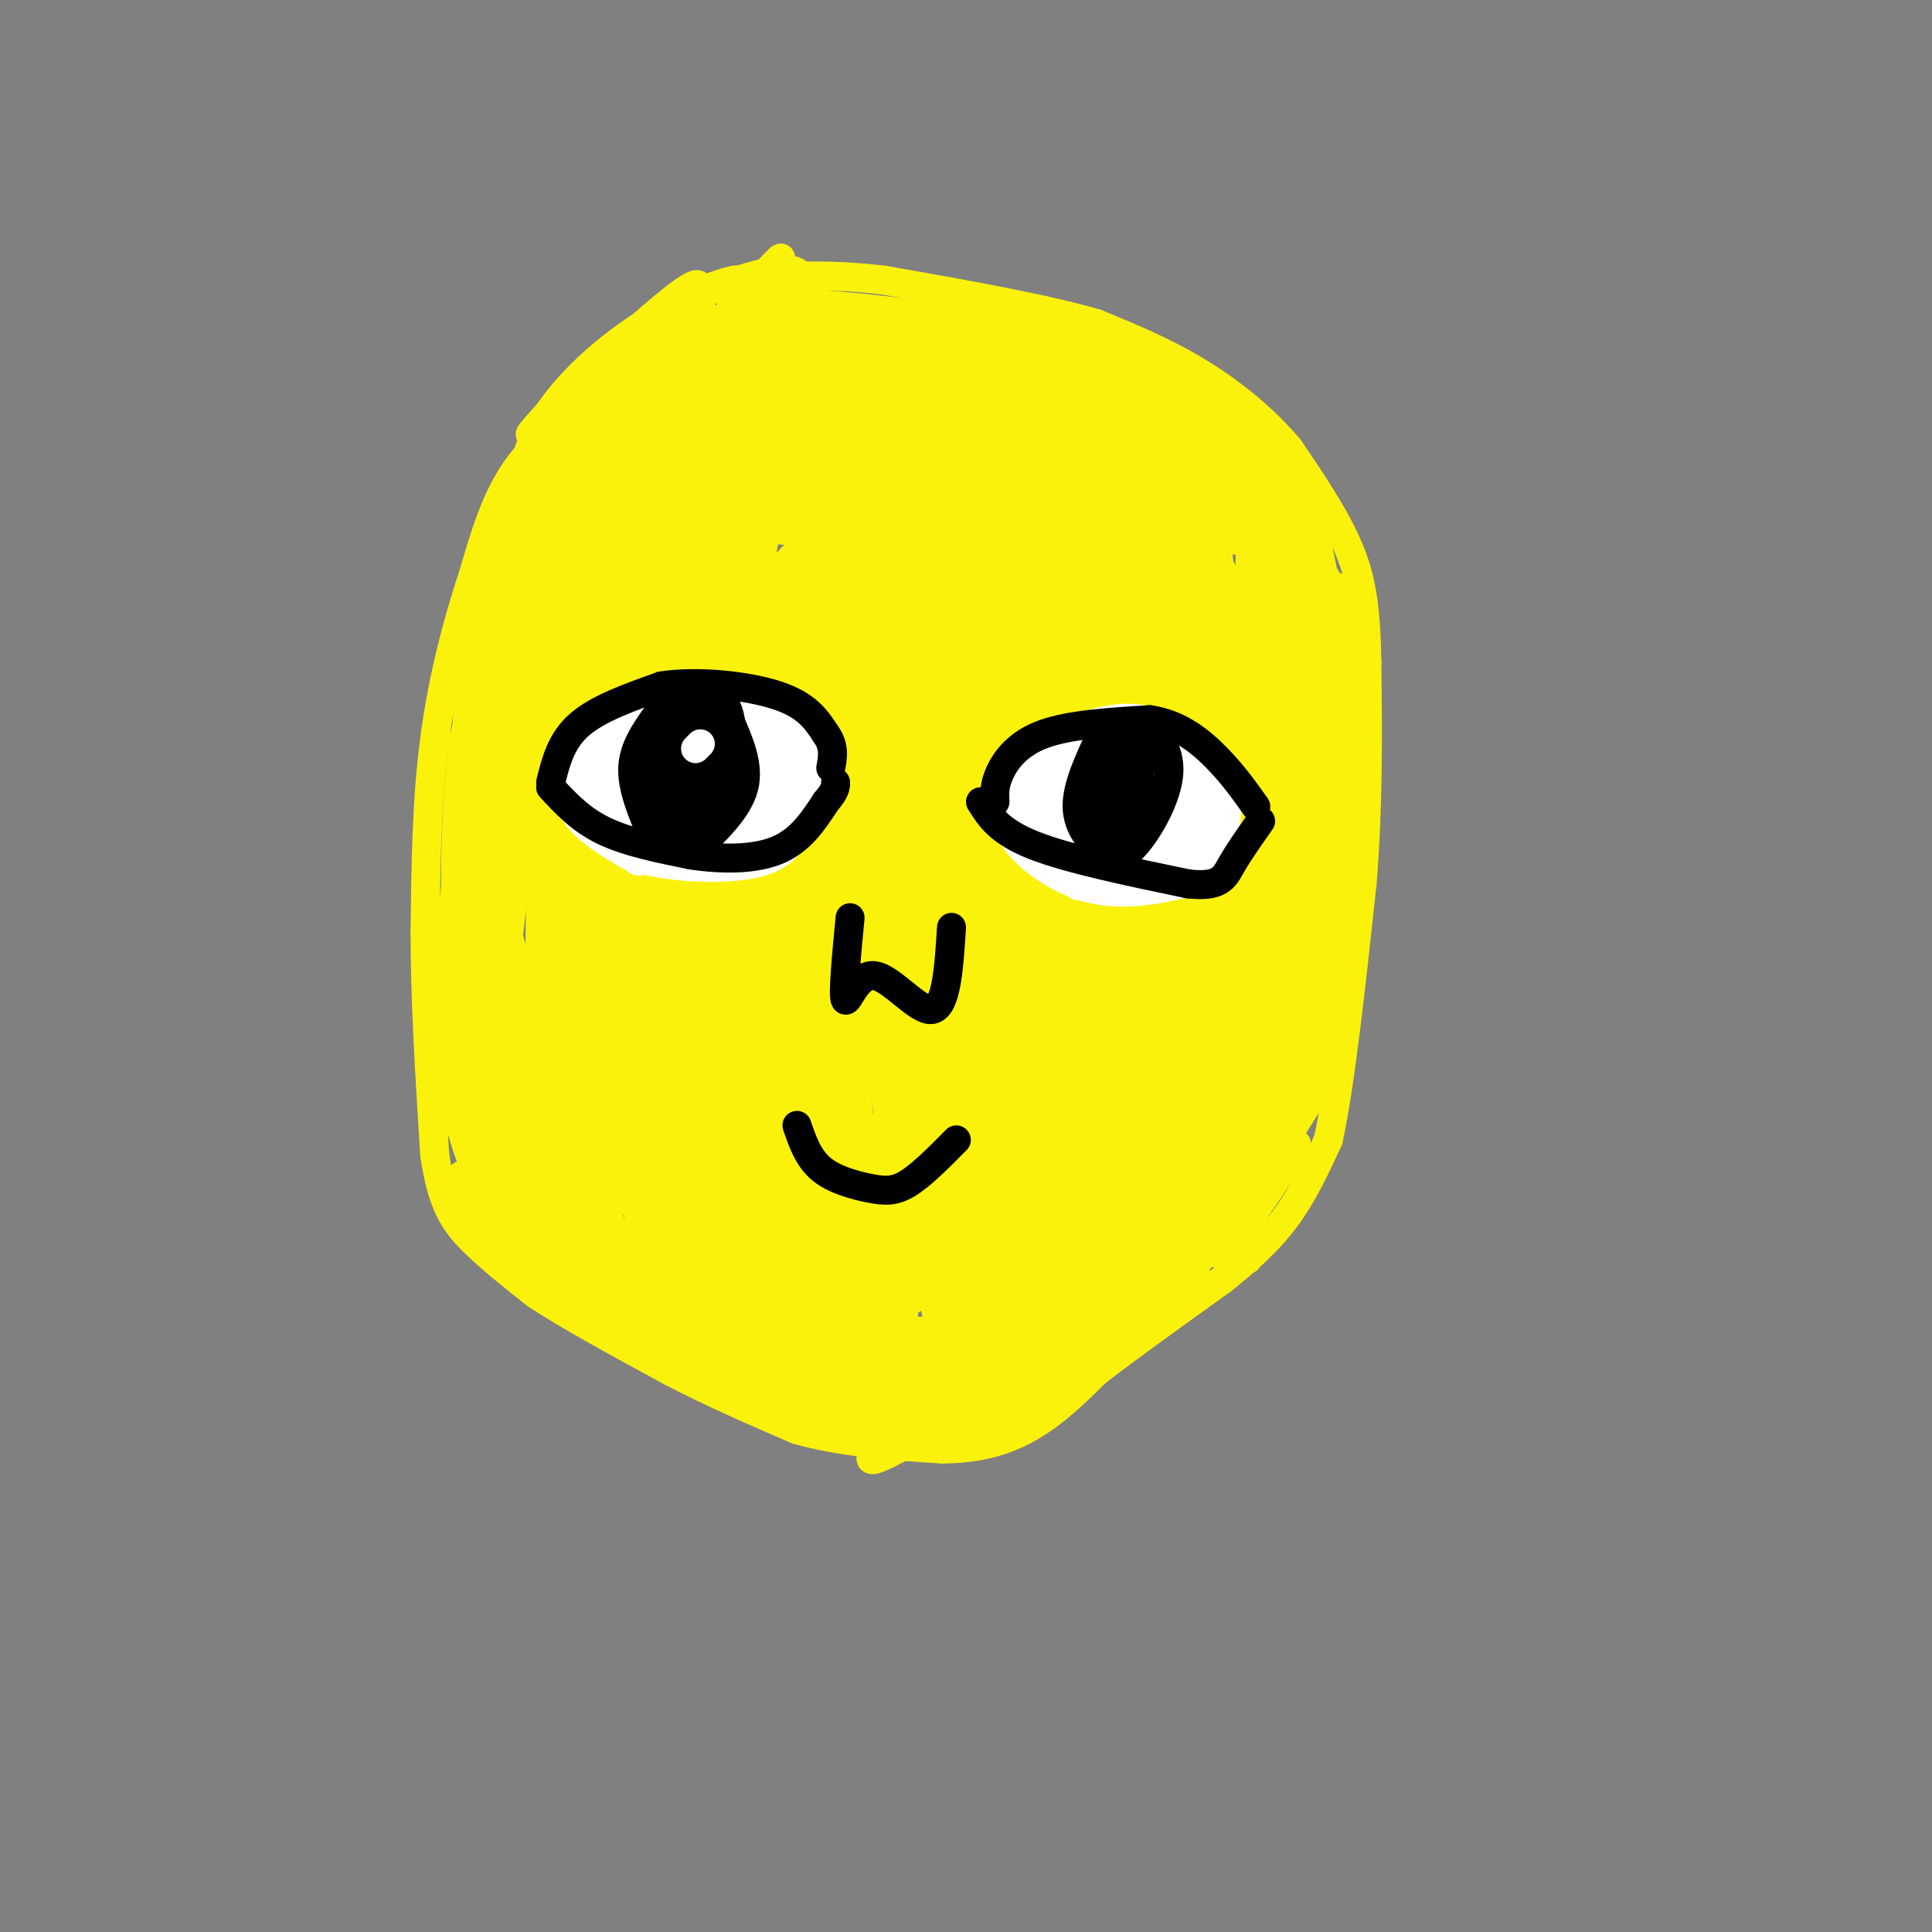 <svg viewBox='0 0 400 400' version='1.1' xmlns='http://www.w3.org/2000/svg' xmlns:xlink='http://www.w3.org/1999/xlink'><rect x="0" y="0" width="400" height="400" fill="#808080" stroke="none"/><g fill='none' stroke='#FBF20B' stroke-width='6' stroke-linecap='round' stroke-linejoin='round'><path d='M141,64c0.000,0.000 -17.000,17.000 -17,17'/><path d='M124,81c-6.022,5.222 -12.578,9.778 -17,16c-4.422,6.222 -6.711,14.111 -9,22'/><path d='M98,119c-3.089,9.200 -6.311,21.200 -8,34c-1.689,12.800 -1.844,26.400 -2,40'/><path d='M88,193c0.000,14.333 1.000,30.167 2,46'/><path d='M90,239c1.511,10.667 4.289,14.333 8,18c3.711,3.667 8.356,7.333 13,11'/><path d='M111,268c6.833,4.500 17.417,10.250 28,16'/><path d='M139,284c9.000,4.667 17.500,8.333 26,12'/><path d='M165,296c9.333,2.667 19.667,3.333 30,4'/><path d='M195,300c8.311,0.000 14.089,-2.000 19,-5c4.911,-3.000 8.956,-7.000 13,-11'/><path d='M227,284c6.500,-5.000 16.250,-12.000 26,-19'/><path d='M253,265c6.800,-5.400 10.800,-9.400 14,-14c3.200,-4.600 5.600,-9.800 8,-15'/><path d='M275,236c2.500,-11.333 4.750,-32.167 7,-53'/><path d='M282,183c1.333,-16.500 1.167,-31.250 1,-46'/><path d='M283,137c-0.200,-11.600 -1.200,-17.600 -4,-24c-2.800,-6.400 -7.400,-13.200 -12,-20'/><path d='M267,93c-5.156,-6.222 -12.044,-11.778 -19,-16c-6.956,-4.222 -13.978,-7.111 -21,-10'/><path d='M227,67c-10.833,-3.167 -27.417,-6.083 -44,-9'/><path d='M183,58c-12.500,-1.500 -21.750,-0.750 -31,0'/><path d='M152,58c-8.333,1.867 -13.667,6.533 -17,10c-3.333,3.467 -4.667,5.733 -6,8'/><path d='M149,115c-2.174,-0.437 -4.348,-0.875 -7,3c-2.652,3.875 -5.782,12.062 -9,27c-3.218,14.938 -6.525,36.627 -9,57c-2.475,20.373 -4.117,39.429 2,12c6.117,-27.429 19.993,-101.342 23,-128c3.007,-26.658 -4.854,-6.061 -12,19c-7.146,25.061 -13.577,54.586 -17,71c-3.423,16.414 -3.837,19.718 -4,26c-0.163,6.282 -0.076,15.542 1,21c1.076,5.458 3.142,7.112 5,6c1.858,-1.112 3.509,-4.991 4,-3c0.491,1.991 -0.178,9.853 3,-16c3.178,-25.853 10.202,-85.422 13,-110c2.798,-24.578 1.371,-14.165 0,-10c-1.371,4.165 -2.685,2.083 -4,0'/><path d='M138,90c-5.075,6.539 -15.761,22.887 -22,36c-6.239,13.113 -8.030,22.990 -10,34c-1.970,11.010 -4.118,23.152 -5,32c-0.882,8.848 -0.496,14.400 1,20c1.496,5.600 4.103,11.246 6,12c1.897,0.754 3.083,-3.384 4,1c0.917,4.384 1.564,17.290 4,-9c2.436,-26.290 6.662,-91.775 7,-116c0.338,-24.225 -3.212,-7.188 -6,1c-2.788,8.188 -4.815,7.528 -9,21c-4.185,13.472 -10.527,41.077 -13,57c-2.473,15.923 -1.076,20.163 0,22c1.076,1.837 1.833,1.271 2,10c0.167,8.729 -0.254,26.752 4,2c4.254,-24.752 13.184,-92.279 15,-117c1.816,-24.721 -3.481,-6.634 -8,10c-4.519,16.634 -8.259,31.817 -12,47'/><path d='M96,153c-2.248,17.388 -1.869,37.357 -1,45c0.869,7.643 2.227,2.958 3,9c0.773,6.042 0.961,22.810 4,0c3.039,-22.810 8.927,-85.198 9,-104c0.073,-18.802 -5.670,5.980 -9,18c-3.330,12.020 -4.246,11.276 -5,23c-0.754,11.724 -1.347,35.915 -1,46c0.347,10.085 1.633,6.062 3,10c1.367,3.938 2.816,15.835 5,3c2.184,-12.835 5.104,-50.402 9,-73c3.896,-22.598 8.768,-30.228 9,-32c0.232,-1.772 -4.175,2.315 -9,12c-4.825,9.685 -10.066,24.967 -13,39c-2.934,14.033 -3.559,26.817 -3,32c0.559,5.183 2.303,2.767 4,0c1.697,-2.767 3.349,-5.883 5,-9'/><path d='M106,172c6.310,-19.953 19.587,-65.335 25,-85c5.413,-19.665 2.964,-13.612 -4,0c-6.964,13.612 -18.444,34.783 -18,34c0.444,-0.783 12.812,-23.518 14,-28c1.188,-4.482 -8.803,9.291 -13,14c-4.197,4.709 -2.598,0.355 -1,-4'/><path d='M109,103c0.595,-3.222 2.582,-9.276 12,-19c9.418,-9.724 26.266,-23.118 24,-20c-2.266,3.118 -23.648,22.748 -31,29c-7.352,6.252 -0.676,-0.874 6,-8'/><path d='M120,85c5.610,-6.115 16.636,-17.401 13,-14c-3.636,3.401 -21.933,21.489 -23,22c-1.067,0.511 15.097,-16.555 17,-19c1.903,-2.445 -10.456,9.730 -15,14c-4.544,4.270 -1.272,0.635 2,-3'/><path d='M114,85c10.243,-9.896 34.852,-33.137 30,-24c-4.852,9.137 -39.163,50.651 -36,49c3.163,-1.651 43.801,-46.467 52,-55c8.199,-8.533 -16.039,19.218 -31,41c-14.961,21.782 -20.643,37.595 -22,44c-1.357,6.405 1.612,3.401 4,1c2.388,-2.401 4.194,-4.201 6,-6'/><path d='M117,135c9.437,-16.585 30.030,-55.048 35,-67c4.970,-11.952 -5.681,2.606 -15,19c-9.319,16.394 -17.305,34.624 -22,46c-4.695,11.376 -6.100,15.897 -7,20c-0.900,4.103 -1.294,7.789 -1,10c0.294,2.211 1.278,2.949 3,2c1.722,-0.949 4.183,-3.584 8,-19c3.817,-15.416 8.989,-43.612 10,-55c1.011,-11.388 -2.140,-5.968 -6,-1c-3.860,4.968 -8.430,9.484 -13,14'/><path d='M109,104c-2.250,-0.396 -1.374,-8.385 3,-16c4.374,-7.615 12.244,-14.856 20,-20c7.756,-5.144 15.396,-8.193 21,-10c5.604,-1.807 9.173,-2.374 11,-2c1.827,0.374 1.914,1.687 2,3'/><path d='M166,59c-5.665,7.212 -20.829,23.741 -32,41c-11.171,17.259 -18.351,35.248 -22,45c-3.649,9.752 -3.769,11.265 -3,12c0.769,0.735 2.427,0.690 3,4c0.573,3.310 0.063,9.974 10,-10c9.937,-19.974 30.323,-66.588 34,-78c3.677,-11.412 -9.354,12.377 -16,25c-6.646,12.623 -6.907,14.079 -11,27c-4.093,12.921 -12.017,37.308 -15,52c-2.983,14.692 -1.026,19.691 0,25c1.026,5.309 1.123,10.929 9,-15c7.877,-25.929 23.536,-83.408 29,-106c5.464,-22.592 0.732,-10.296 -4,2'/><path d='M148,83c-3.410,4.707 -9.934,15.473 -15,28c-5.066,12.527 -8.673,26.813 -12,43c-3.327,16.187 -6.373,34.275 -8,46c-1.627,11.725 -1.833,17.086 -1,21c0.833,3.914 2.707,6.379 4,8c1.293,1.621 2.004,2.397 3,-1c0.996,-3.397 2.275,-10.969 3,-35c0.725,-24.031 0.894,-64.522 1,-81c0.106,-16.478 0.147,-8.943 -3,-3c-3.147,5.943 -9.482,10.296 -14,29c-4.518,18.704 -7.218,51.760 -8,67c-0.782,15.240 0.353,12.664 3,24c2.647,11.336 6.807,36.585 9,13c2.193,-23.585 2.419,-96.002 2,-124c-0.419,-27.998 -1.483,-11.577 -4,8c-2.517,19.577 -6.485,42.309 -8,57c-1.515,14.691 -0.576,21.340 1,29c1.576,7.660 3.788,16.330 6,25'/><path d='M107,237c1.712,5.142 2.991,5.496 5,9c2.009,3.504 4.749,10.159 5,-2c0.251,-12.159 -1.987,-43.130 0,-74c1.987,-30.870 8.200,-61.639 8,-65c-0.200,-3.361 -6.814,20.687 -10,38c-3.186,17.313 -2.946,27.891 -3,40c-0.054,12.109 -0.403,25.749 1,38c1.403,12.251 4.557,23.111 7,31c2.443,7.889 4.176,12.805 4,-2c-0.176,-14.805 -2.260,-49.331 1,-85c3.260,-35.669 11.864,-72.482 11,-73c-0.864,-0.518 -11.194,35.260 -16,58c-4.806,22.740 -4.086,32.441 -4,44c0.086,11.559 -0.461,24.974 1,35c1.461,10.026 4.932,16.661 7,20c2.068,3.339 2.734,3.383 3,-7c0.266,-10.383 0.133,-31.191 0,-52'/><path d='M127,190c0.359,-26.490 1.256,-66.713 0,-80c-1.256,-13.287 -4.666,0.364 -8,10c-3.334,9.636 -6.594,15.256 -9,25c-2.406,9.744 -3.960,23.611 -5,37c-1.040,13.389 -1.566,26.299 -1,37c0.566,10.701 2.223,19.195 4,26c1.777,6.805 3.673,11.923 6,12c2.327,0.077 5.084,-4.888 6,1c0.916,5.888 -0.009,22.629 4,-11c4.009,-33.629 12.952,-117.628 14,-146c1.048,-28.372 -5.801,-1.118 -10,15c-4.199,16.118 -5.750,21.101 -8,30c-2.250,8.899 -5.201,21.714 -4,43c1.201,21.286 6.553,51.043 10,63c3.447,11.957 4.987,6.113 7,4c2.013,-2.113 4.498,-0.494 5,-13c0.502,-12.506 -0.980,-39.136 1,-71c1.980,-31.864 7.423,-68.961 9,-83c1.577,-14.039 -0.711,-5.019 -3,4'/><path d='M145,93c-2.032,4.337 -5.613,13.181 -9,30c-3.387,16.819 -6.581,41.614 -7,68c-0.419,26.386 1.938,54.362 4,66c2.062,11.638 3.829,6.939 4,-7c0.171,-13.939 -1.253,-37.117 3,-73c4.253,-35.883 14.182,-84.471 14,-94c-0.182,-9.529 -10.474,20.001 -16,37c-5.526,16.999 -6.285,21.468 -7,42c-0.715,20.532 -1.386,57.127 -1,73c0.386,15.873 1.829,11.023 4,16c2.171,4.977 5.071,19.781 7,3c1.929,-16.781 2.888,-65.148 7,-102c4.112,-36.852 11.376,-62.191 11,-65c-0.376,-2.809 -8.393,16.912 -13,33c-4.607,16.088 -5.803,28.544 -7,41'/><path d='M139,161c-1.465,21.619 -1.629,55.165 0,80c1.629,24.835 5.050,40.959 7,25c1.950,-15.959 2.428,-64.000 6,-104c3.572,-40.000 10.237,-71.957 9,-76c-1.237,-4.043 -10.377,19.829 -16,34c-5.623,14.171 -7.729,18.640 -9,42c-1.271,23.360 -1.707,65.610 -1,83c0.707,17.390 2.558,9.918 4,17c1.442,7.082 2.474,28.717 5,5c2.526,-23.717 6.544,-92.787 11,-132c4.456,-39.213 9.349,-48.571 8,-45c-1.349,3.571 -8.939,20.071 -13,33c-4.061,12.929 -4.593,22.289 -6,35c-1.407,12.711 -3.688,28.775 -4,47c-0.312,18.225 1.344,38.613 3,59'/><path d='M143,264c1.164,10.066 2.574,5.732 4,8c1.426,2.268 2.869,11.139 4,-4c1.131,-15.139 1.951,-54.289 6,-92c4.049,-37.711 11.326,-73.983 12,-86c0.674,-12.017 -5.257,0.220 -11,22c-5.743,21.780 -11.298,53.102 -13,79c-1.702,25.898 0.449,46.371 3,62c2.551,15.629 5.502,26.412 7,12c1.498,-14.412 1.544,-54.021 2,-77c0.456,-22.979 1.323,-29.328 5,-45c3.677,-15.672 10.165,-40.666 11,-47c0.835,-6.334 -3.982,5.993 -8,21c-4.018,15.007 -7.236,32.694 -9,58c-1.764,25.306 -2.076,58.230 -1,76c1.076,17.770 3.538,20.385 6,23'/><path d='M161,274c0.487,-6.916 -1.294,-35.705 -2,-58c-0.706,-22.295 -0.337,-38.094 4,-62c4.337,-23.906 12.641,-55.917 12,-57c-0.641,-1.083 -10.227,28.762 -15,57c-4.773,28.238 -4.734,54.869 -2,83c2.734,28.131 8.164,57.761 9,47c0.836,-10.761 -2.921,-61.912 0,-107c2.921,-45.088 12.520,-84.112 13,-89c0.480,-4.888 -8.160,24.360 -13,42c-4.840,17.640 -5.880,23.672 -6,45c-0.120,21.328 0.680,57.951 3,78c2.320,20.049 6.160,23.525 10,27'/><path d='M174,280c0.756,-10.879 -2.355,-51.578 -4,-73c-1.645,-21.422 -1.825,-23.569 2,-45c3.825,-21.431 11.656,-62.147 12,-71c0.344,-8.853 -6.798,14.159 -11,28c-4.202,13.841 -5.466,18.513 -6,40c-0.534,21.487 -0.340,59.788 2,91c2.340,31.212 6.825,55.333 8,36c1.175,-19.333 -0.962,-82.122 1,-124c1.962,-41.878 8.021,-62.846 8,-63c-0.021,-0.154 -6.122,20.506 -10,33c-3.878,12.494 -5.534,16.823 -5,41c0.534,24.177 3.259,68.201 6,90c2.741,21.799 5.497,21.371 7,18c1.503,-3.371 1.751,-9.686 2,-16'/><path d='M186,265c-0.667,-22.875 -3.335,-72.063 -2,-109c1.335,-36.937 6.673,-61.624 6,-63c-0.673,-1.376 -7.358,20.561 -11,36c-3.642,15.439 -4.241,24.382 -4,43c0.241,18.618 1.323,46.910 4,72c2.677,25.090 6.950,46.977 8,30c1.050,-16.977 -1.124,-72.819 1,-112c2.124,-39.181 8.547,-61.701 9,-67c0.453,-5.299 -5.064,6.624 -9,28c-3.936,21.376 -6.292,52.204 -6,77c0.292,24.796 3.233,43.561 6,55c2.767,11.439 5.362,15.554 6,11c0.638,-4.554 -0.681,-17.777 -2,-31'/><path d='M192,235c-1.663,-11.288 -4.820,-24.009 -2,-55c2.820,-30.991 11.616,-80.251 12,-89c0.384,-8.749 -7.646,23.014 -12,49c-4.354,25.986 -5.032,46.193 -4,68c1.032,21.807 3.774,45.212 7,60c3.226,14.788 6.938,20.960 6,11c-0.938,-9.960 -6.524,-36.050 -5,-77c1.524,-40.950 10.158,-96.760 11,-110c0.842,-13.240 -6.109,16.090 -10,33c-3.891,16.910 -4.723,21.398 -5,40c-0.277,18.602 0.002,51.316 2,77c1.998,25.684 5.714,44.338 7,36c1.286,-8.338 0.143,-43.669 -1,-79'/><path d='M198,199c-0.647,-15.987 -1.764,-16.453 2,-39c3.764,-22.547 12.409,-67.173 13,-76c0.591,-8.827 -6.872,18.147 -11,34c-4.128,15.853 -4.922,20.586 -5,41c-0.078,20.414 0.561,56.510 3,83c2.439,26.490 6.680,43.376 8,29c1.320,-14.376 -0.280,-60.013 -1,-84c-0.720,-23.987 -0.561,-26.324 3,-46c3.561,-19.676 10.522,-56.693 10,-61c-0.522,-4.307 -8.528,24.094 -13,40c-4.472,15.906 -5.412,19.317 -5,41c0.412,21.683 2.174,61.639 3,80c0.826,18.361 0.716,15.128 2,20c1.284,4.872 3.961,17.850 4,3c0.039,-14.850 -2.560,-57.529 -3,-83c-0.440,-25.471 1.280,-33.736 3,-42'/><path d='M211,139c1.893,-18.350 5.125,-43.226 5,-51c-0.125,-7.774 -3.606,1.553 -7,14c-3.394,12.447 -6.700,28.013 -9,41c-2.300,12.987 -3.593,23.395 -3,45c0.593,21.605 3.074,54.407 5,68c1.926,13.593 3.298,7.976 5,13c1.702,5.024 3.734,20.687 4,1c0.266,-19.687 -1.233,-74.725 1,-115c2.233,-40.275 8.199,-65.788 8,-67c-0.199,-1.212 -6.563,21.877 -10,36c-3.437,14.123 -3.948,19.281 -4,38c-0.052,18.719 0.353,50.999 2,75c1.647,24.001 4.534,39.722 5,23c0.466,-16.722 -1.490,-65.887 -2,-90c-0.510,-24.113 0.426,-23.175 3,-32c2.574,-8.825 6.787,-27.412 11,-46'/><path d='M225,92c-0.167,0.894 -6.084,26.130 -9,41c-2.916,14.870 -2.830,19.373 -3,37c-0.170,17.627 -0.596,48.379 1,71c1.596,22.621 5.214,37.112 5,25c-0.214,-12.112 -4.259,-50.827 -2,-90c2.259,-39.173 10.823,-78.803 11,-81c0.177,-2.197 -8.033,33.039 -11,63c-2.967,29.961 -0.690,54.647 2,77c2.690,22.353 5.793,42.373 6,28c0.207,-14.373 -2.483,-63.139 -2,-99c0.483,-35.861 4.138,-58.817 5,-66c0.862,-7.183 -1.069,1.409 -3,10'/><path d='M225,108c-1.805,12.711 -4.816,39.489 -5,64c-0.184,24.511 2.461,46.754 5,68c2.539,21.246 4.973,41.495 5,22c0.027,-19.495 -2.351,-78.733 -1,-116c1.351,-37.267 6.433,-52.563 6,-50c-0.433,2.563 -6.380,22.985 -8,55c-1.620,32.015 1.088,75.623 3,96c1.912,20.377 3.028,17.524 3,-1c-0.028,-18.524 -1.200,-52.718 0,-85c1.200,-32.282 4.771,-62.652 5,-61c0.229,1.652 -2.886,35.326 -6,69'/><path d='M232,169c-0.391,38.781 1.631,101.234 4,82c2.369,-19.234 5.086,-120.154 5,-146c-0.086,-25.846 -2.973,23.384 -3,71c-0.027,47.616 2.807,93.619 5,70c2.193,-23.619 3.744,-116.859 3,-140c-0.744,-23.141 -3.784,23.817 -4,57c-0.216,33.183 2.392,52.592 5,72'/><path d='M247,235c0.766,23.282 0.182,45.487 1,5c0.818,-40.487 3.037,-143.666 4,-132c0.963,11.666 0.671,138.179 2,139c1.329,0.821 4.281,-124.048 5,-135c0.719,-10.952 -0.795,92.014 -1,130c-0.205,37.986 0.897,10.993 2,-16'/><path d='M260,226c-0.404,-16.606 -2.415,-50.121 -2,-80c0.415,-29.879 3.254,-56.122 4,-30c0.746,26.122 -0.601,104.607 -1,115c-0.399,10.393 0.151,-47.307 2,-86c1.849,-38.693 4.998,-58.379 5,-30c0.002,28.379 -3.142,104.823 -3,113c0.142,8.177 3.571,-51.911 7,-112'/><path d='M272,116c0.050,14.540 -3.326,106.891 -3,108c0.326,1.109 4.356,-89.022 5,-95c0.644,-5.978 -2.096,72.198 -2,81c0.096,8.802 3.027,-51.771 4,-66c0.973,-14.229 -0.014,17.885 -1,50'/><path d='M275,194c0.202,-7.214 1.208,-50.250 1,-50c-0.208,0.250 -1.631,43.786 -3,60c-1.369,16.214 -2.685,5.107 -4,-6'/><path d='M181,110c-1.646,-5.768 -3.293,-11.535 -9,-2c-5.707,9.535 -15.476,34.374 -17,41c-1.524,6.626 5.196,-4.960 10,-17c4.804,-12.040 7.692,-24.534 9,-32c1.308,-7.466 1.037,-9.905 0,-11c-1.037,-1.095 -2.839,-0.847 -5,0c-2.161,0.847 -4.680,2.293 -10,13c-5.320,10.707 -13.442,30.676 -17,46c-3.558,15.324 -2.553,26.002 -1,30c1.553,3.998 3.653,1.314 6,-1c2.347,-2.314 4.940,-4.260 9,-12c4.060,-7.740 9.586,-21.275 13,-31c3.414,-9.725 4.715,-15.640 5,-21c0.285,-5.360 -0.445,-10.164 -1,-14c-0.555,-3.836 -0.936,-6.705 -4,-4c-3.064,2.705 -8.811,10.983 -12,19c-3.189,8.017 -3.820,15.774 -5,23c-1.180,7.226 -2.909,13.922 -3,20c-0.091,6.078 1.454,11.539 3,17'/><path d='M152,174c5.300,-4.092 17.050,-22.821 22,-36c4.950,-13.179 3.099,-20.807 1,-24c-2.099,-3.193 -4.446,-1.949 -7,-1c-2.554,0.949 -5.313,1.605 -9,12c-3.687,10.395 -8.300,30.529 -9,42c-0.700,11.471 2.514,14.277 6,13c3.486,-1.277 7.243,-6.639 11,-12'/><path d='M148,125c-0.069,-2.295 -0.138,-4.591 2,-8c2.138,-3.409 6.482,-7.932 13,-10c6.518,-2.068 15.209,-1.681 29,-2c13.791,-0.319 32.683,-1.344 15,3c-17.683,4.344 -71.939,14.056 -71,14c0.939,-0.056 57.075,-9.880 78,-14c20.925,-4.120 6.640,-2.537 -1,-3c-7.640,-0.463 -8.634,-2.971 -26,-3c-17.366,-0.029 -51.105,2.420 -51,2c0.105,-0.420 34.052,-3.710 68,-7'/><path d='M204,97c10.394,-2.034 2.380,-3.619 1,-6c-1.380,-2.381 3.873,-5.556 -13,-5c-16.873,0.556 -55.872,4.845 -53,6c2.872,1.155 47.615,-0.822 66,-3c18.385,-2.178 10.413,-4.556 -11,-4c-21.413,0.556 -56.265,4.046 -53,4c3.265,-0.046 44.648,-3.628 59,-6c14.352,-2.372 1.672,-3.535 -12,-4c-13.672,-0.465 -28.336,-0.233 -43,0'/><path d='M145,79c0.841,-0.915 24.445,-3.201 42,-3c17.555,0.201 29.061,2.891 18,3c-11.061,0.109 -44.690,-2.363 -59,-4c-14.310,-1.637 -9.299,-2.439 11,-2c20.299,0.439 55.888,2.118 51,1c-4.888,-1.118 -50.254,-5.034 -56,-6c-5.746,-0.966 28.127,1.017 62,3'/><path d='M214,71c-2.955,-1.022 -41.341,-5.078 -52,-7c-10.659,-1.922 6.409,-1.711 27,1c20.591,2.711 44.705,7.923 33,7c-11.705,-0.923 -59.228,-7.979 -59,-9c0.228,-1.021 48.208,3.994 54,7c5.792,3.006 -30.604,4.003 -67,5'/><path d='M150,75c-13.533,1.583 -13.867,3.042 -5,3c8.867,-0.042 26.935,-1.584 45,-1c18.065,0.584 36.128,3.293 32,4c-4.128,0.707 -30.447,-0.588 -54,0c-23.553,0.588 -44.339,3.058 -26,5c18.339,1.942 75.802,3.356 86,4c10.198,0.644 -26.870,0.520 -49,2c-22.130,1.480 -29.323,4.566 -24,7c5.323,2.434 23.161,4.217 41,6'/><path d='M196,105c15.734,1.999 34.570,3.996 19,5c-15.570,1.004 -65.546,1.016 -68,-3c-2.454,-4.016 42.615,-12.059 69,-14c26.385,-1.941 34.088,2.221 28,2c-6.088,-0.221 -25.965,-4.826 -35,-8c-9.035,-3.174 -7.229,-4.918 -7,-6c0.229,-1.082 -1.121,-1.503 4,-1c5.121,0.503 16.713,1.929 23,3c6.287,1.071 7.270,1.788 13,6c5.730,4.212 16.209,11.918 19,15c2.791,3.082 -2.104,1.541 -7,0'/><path d='M254,104c-9.060,-2.399 -28.210,-8.397 -38,-13c-9.790,-4.603 -10.219,-7.810 -11,-10c-0.781,-2.190 -1.913,-3.362 3,-3c4.913,0.362 15.873,2.259 21,3c5.127,0.741 4.423,0.326 12,6c7.577,5.674 23.437,17.435 19,19c-4.437,1.565 -29.171,-7.068 -41,-13c-11.829,-5.932 -10.752,-9.162 -6,-11c4.752,-1.838 13.178,-2.284 19,-2c5.822,0.284 9.041,1.297 14,5c4.959,3.703 11.659,10.096 16,15c4.341,4.904 6.323,8.320 3,9c-3.323,0.680 -11.949,-1.377 -21,-5c-9.051,-3.623 -18.525,-8.811 -28,-14'/><path d='M216,90c-4.683,-3.242 -2.391,-4.347 -2,-6c0.391,-1.653 -1.121,-3.855 3,-5c4.121,-1.145 13.873,-1.234 19,-1c5.127,0.234 5.628,0.791 11,6c5.372,5.209 15.614,15.072 17,19c1.386,3.928 -6.086,1.923 -16,-3c-9.914,-4.923 -22.272,-12.765 -26,-18c-3.728,-5.235 1.175,-7.864 4,-9c2.825,-1.136 3.574,-0.780 8,1c4.426,1.780 12.530,4.984 19,11c6.470,6.016 11.306,14.844 12,19c0.694,4.156 -2.753,3.641 -12,-1c-9.247,-4.641 -24.293,-13.409 -30,-18c-5.707,-4.591 -2.075,-5.005 0,-6c2.075,-0.995 2.593,-2.570 5,-3c2.407,-0.430 6.704,0.285 11,1'/><path d='M239,77c5.349,1.892 13.220,6.123 19,13c5.780,6.877 9.467,16.402 10,21c0.533,4.598 -2.089,4.270 -6,3c-3.911,-1.270 -9.109,-3.481 -12,-5c-2.891,-1.519 -3.473,-2.346 -3,-5c0.473,-2.654 2.002,-7.134 6,-8c3.998,-0.866 10.466,1.881 14,6c3.534,4.119 4.133,9.609 4,22c-0.133,12.391 -0.997,31.682 -2,25c-1.003,-6.682 -2.144,-39.338 -1,-47c1.144,-7.662 4.572,9.669 8,27'/><path d='M276,129c1.976,7.349 2.917,12.221 2,13c-0.917,0.779 -3.693,-2.536 -5,-9c-1.307,-6.464 -1.144,-16.076 1,-14c2.144,2.076 6.270,15.839 7,25c0.730,9.161 -1.937,13.720 -4,13c-2.063,-0.720 -3.522,-6.719 -3,-16c0.522,-9.281 3.025,-21.845 3,-19c-0.025,2.845 -2.579,21.099 -5,27c-2.421,5.901 -4.711,-0.549 -7,-7'/><path d='M265,142c-6.057,-11.302 -17.699,-36.058 -24,-47c-6.301,-10.942 -7.261,-8.071 -8,-8c-0.739,0.071 -1.256,-2.659 -9,-4c-7.744,-1.341 -22.714,-1.295 -22,0c0.714,1.295 17.114,3.838 24,5c6.886,1.162 4.260,0.943 5,0c0.740,-0.943 4.848,-2.608 0,-5c-4.848,-2.392 -18.651,-5.510 -32,-6c-13.349,-0.490 -26.246,1.648 -28,3c-1.754,1.352 7.633,1.919 17,1c9.367,-0.919 18.714,-3.324 20,-6c1.286,-2.676 -5.490,-5.622 -10,-7c-4.510,-1.378 -6.755,-1.189 -9,-1'/><path d='M189,67c-5.202,0.874 -13.709,3.560 -20,6c-6.291,2.440 -10.368,4.635 -6,6c4.368,1.365 17.180,1.899 31,1c13.820,-0.899 28.647,-3.230 31,-5c2.353,-1.770 -7.770,-2.977 -12,-4c-4.230,-1.023 -2.569,-1.860 -14,1c-11.431,2.860 -35.954,9.419 -46,13c-10.046,3.581 -5.615,4.185 -4,6c1.615,1.815 0.415,4.842 1,7c0.585,2.158 2.956,3.445 8,6c5.044,2.555 12.762,6.376 23,6c10.238,-0.376 22.998,-4.949 18,0c-4.998,4.949 -27.752,19.419 -40,29c-12.248,9.581 -13.990,14.272 -17,18c-3.010,3.728 -7.289,6.494 -10,15c-2.711,8.506 -3.856,22.753 -5,37'/><path d='M127,209c1.159,9.496 6.555,14.736 11,17c4.445,2.264 7.937,1.551 9,-2c1.063,-3.551 -0.305,-9.939 -2,-15c-1.695,-5.061 -3.718,-8.795 -6,-11c-2.282,-2.205 -4.825,-2.879 -7,-4c-2.175,-1.121 -3.983,-2.687 -8,1c-4.017,3.687 -10.244,12.628 -14,21c-3.756,8.372 -5.042,16.177 -4,22c1.042,5.823 4.411,9.665 7,9c2.589,-0.665 4.398,-5.837 5,-9c0.602,-3.163 -0.005,-4.318 -2,-10c-1.995,-5.682 -5.380,-15.890 -8,-22c-2.620,-6.110 -4.475,-8.122 -7,-4c-2.525,4.122 -5.718,14.379 -5,23c0.718,8.621 5.348,15.606 8,15c2.652,-0.606 3.326,-8.803 4,-17'/><path d='M108,223c-0.591,-8.488 -4.067,-21.209 -6,-28c-1.933,-6.791 -2.322,-7.651 -4,-1c-1.678,6.651 -4.646,20.812 -4,30c0.646,9.188 4.907,13.402 8,14c3.093,0.598 5.020,-2.418 6,-8c0.980,-5.582 1.014,-13.728 0,-22c-1.014,-8.272 -3.075,-16.670 -5,-21c-1.925,-4.330 -3.714,-4.591 -5,5c-1.286,9.591 -2.070,29.034 -2,38c0.070,8.966 0.994,7.456 3,10c2.006,2.544 5.093,9.143 8,8c2.907,-1.143 5.635,-10.028 5,-20c-0.635,-9.972 -4.632,-21.031 -7,-27c-2.368,-5.969 -3.105,-6.848 -4,-7c-0.895,-0.152 -1.947,0.424 -3,1'/><path d='M98,195c-1.481,3.789 -3.684,12.762 -4,22c-0.316,9.238 1.254,18.741 5,26c3.746,7.259 9.669,12.273 13,12c3.331,-0.273 4.069,-5.833 3,-13c-1.069,-7.167 -3.946,-15.942 -7,-23c-3.054,-7.058 -6.286,-12.400 -9,-11c-2.714,1.400 -4.910,9.541 -5,15c-0.090,5.459 1.925,8.237 3,11c1.075,2.763 1.210,5.510 5,10c3.790,4.490 11.236,10.722 16,14c4.764,3.278 6.846,3.602 2,-10c-4.846,-13.602 -16.618,-41.130 -22,-51c-5.382,-9.870 -4.372,-2.080 -5,2c-0.628,4.080 -2.894,4.452 -3,9c-0.106,4.548 1.947,13.274 4,22'/><path d='M94,230c4.159,11.024 12.555,27.586 12,15c-0.555,-12.586 -10.061,-54.318 -12,-54c-1.939,0.318 3.691,42.688 7,60c3.309,17.312 4.299,9.568 7,6c2.701,-3.568 7.113,-2.959 8,-5c0.887,-2.041 -1.751,-6.732 -4,-9c-2.249,-2.268 -4.108,-2.113 -6,-2c-1.892,0.113 -3.817,0.184 -7,1c-3.183,0.816 -7.624,2.376 -2,8c5.624,5.624 21.312,15.312 37,25'/><path d='M134,275c6.489,4.161 4.212,2.065 4,1c-0.212,-1.065 1.642,-1.099 -1,-4c-2.642,-2.901 -9.780,-8.670 -17,-12c-7.220,-3.330 -14.521,-4.220 -18,-4c-3.479,0.220 -3.134,1.551 10,9c13.134,7.449 39.058,21.017 43,21c3.942,-0.017 -14.096,-13.619 -25,-21c-10.904,-7.381 -14.673,-8.541 -14,-6c0.673,2.541 5.789,8.784 14,15c8.211,6.216 19.518,12.404 30,16c10.482,3.596 20.138,4.599 23,4c2.862,-0.599 -1.069,-2.799 -5,-5'/><path d='M178,289c-8.467,-3.235 -27.136,-8.823 -34,-10c-6.864,-1.177 -1.924,2.057 3,5c4.924,2.943 9.832,5.596 19,7c9.168,1.404 22.596,1.560 28,1c5.404,-0.560 2.784,-1.837 0,-4c-2.784,-2.163 -5.732,-5.212 -17,-6c-11.268,-0.788 -30.856,0.687 -29,2c1.856,1.313 25.157,2.465 36,2c10.843,-0.465 9.227,-2.548 8,-5c-1.227,-2.452 -2.065,-5.272 -9,-7c-6.935,-1.728 -19.968,-2.364 -33,-3'/><path d='M150,271c-5.901,-0.556 -4.152,-0.444 -7,1c-2.848,1.444 -10.292,4.222 1,5c11.292,0.778 41.318,-0.445 52,-2c10.682,-1.555 2.018,-3.444 -1,-5c-3.018,-1.556 -0.390,-2.780 -8,-4c-7.610,-1.220 -25.456,-2.435 -36,-2c-10.544,0.435 -13.784,2.521 -14,4c-0.216,1.479 2.592,2.350 4,3c1.408,0.650 1.417,1.080 10,-3c8.583,-4.080 25.742,-12.671 35,-19c9.258,-6.329 10.616,-10.398 9,-15c-1.616,-4.602 -6.204,-9.739 -11,-11c-4.796,-1.261 -9.799,1.354 -18,8c-8.201,6.646 -19.601,17.323 -31,28'/><path d='M135,259c-6.586,6.360 -7.551,8.261 6,2c13.551,-6.261 41.618,-20.682 51,-27c9.382,-6.318 0.079,-4.532 -9,-1c-9.079,3.532 -17.934,8.812 -24,13c-6.066,4.188 -9.345,7.285 -11,10c-1.655,2.715 -1.688,5.048 -2,7c-0.312,1.952 -0.902,3.523 4,3c4.902,-0.523 15.298,-3.139 25,-8c9.702,-4.861 18.710,-11.966 24,-17c5.290,-5.034 6.863,-7.996 7,-10c0.137,-2.004 -1.162,-3.051 -9,1c-7.838,4.051 -22.214,13.199 -30,21c-7.786,7.801 -8.981,14.254 -8,18c0.981,3.746 4.137,4.785 13,1c8.863,-3.785 23.431,-12.392 38,-21'/><path d='M210,251c11.033,-6.090 19.617,-10.816 13,-6c-6.617,4.816 -28.435,19.174 -42,30c-13.565,10.826 -18.879,18.122 -4,12c14.879,-6.122 49.950,-25.661 54,-29c4.050,-3.339 -22.920,9.522 -36,17c-13.080,7.478 -12.269,9.571 -15,13c-2.731,3.429 -9.005,8.192 1,3c10.005,-5.192 36.287,-20.341 46,-26c9.713,-5.659 2.856,-1.830 -4,2'/><path d='M223,267c-9.011,6.734 -29.538,22.569 -38,30c-8.462,7.431 -4.860,6.457 6,0c10.860,-6.457 28.978,-18.397 30,-20c1.022,-1.603 -15.052,7.131 -24,13c-8.948,5.869 -10.770,8.872 -7,9c3.770,0.128 13.130,-2.619 25,-12c11.870,-9.381 26.248,-25.394 25,-25c-1.248,0.394 -18.124,17.197 -35,34'/><path d='M205,296c-1.848,2.708 11.031,-7.522 26,-23c14.969,-15.478 32.028,-36.206 24,-29c-8.028,7.206 -41.141,42.344 -40,41c1.141,-1.344 36.538,-39.169 41,-43c4.462,-3.831 -22.011,26.334 -32,38c-9.989,11.666 -3.495,4.833 3,-2'/><path d='M227,278c6.356,-6.825 20.745,-22.886 27,-29c6.255,-6.114 4.376,-2.280 -3,7c-7.376,9.280 -20.250,24.006 -15,16c5.250,-8.006 28.624,-38.744 32,-42c3.376,-3.256 -13.245,20.970 -22,34c-8.755,13.030 -9.644,14.866 -4,5c5.644,-9.866 17.822,-31.433 30,-53'/><path d='M272,216c-0.228,2.370 -15.799,34.795 -15,33c0.799,-1.795 17.967,-37.811 17,-37c-0.967,0.811 -20.068,38.449 -22,46c-1.932,7.551 13.305,-14.985 16,-20c2.695,-5.015 -7.153,7.493 -17,20'/><path d='M251,258c-7.605,7.881 -18.118,17.584 -13,11c5.118,-6.584 25.868,-29.454 28,-31c2.132,-1.546 -14.352,18.234 -28,30c-13.648,11.766 -24.458,15.520 -28,15c-3.542,-0.520 0.185,-5.315 3,-10c2.815,-4.685 4.720,-9.261 12,-15c7.280,-5.739 19.937,-12.640 17,-8c-2.937,4.640 -21.469,20.820 -40,37'/><path d='M202,287c7.022,-9.499 44.576,-51.747 57,-62c12.424,-10.253 -0.282,11.487 -5,22c-4.718,10.513 -1.449,9.798 5,-6c6.449,-15.798 16.079,-46.678 17,-55c0.921,-8.322 -6.867,5.913 -10,19c-3.133,13.087 -1.609,25.025 -1,29c0.609,3.975 0.305,-0.012 0,-4'/><path d='M265,230c2.619,-18.571 9.167,-63.000 12,-74c2.833,-11.000 1.952,11.429 0,26c-1.952,14.571 -4.976,21.286 -8,28'/><path d='M269,210c0.326,-0.190 5.142,-14.666 6,-13c0.858,1.666 -2.243,19.474 -6,32c-3.757,12.526 -8.169,19.770 -9,18c-0.831,-1.770 1.921,-12.554 5,-19c3.079,-6.446 6.485,-8.552 9,-10c2.515,-1.448 4.139,-2.236 0,5c-4.139,7.236 -14.040,22.496 -17,26c-2.960,3.504 1.020,-4.748 5,-13'/><path d='M262,236c2.026,-3.536 4.590,-5.876 3,-3c-1.590,2.876 -7.332,10.969 -16,19c-8.668,8.031 -20.260,16.001 -29,21c-8.740,4.999 -14.629,7.027 -18,8c-3.371,0.973 -4.225,0.893 -5,0c-0.775,-0.893 -1.471,-2.597 0,-4c1.471,-1.403 5.110,-2.503 7,-2c1.890,0.503 2.032,2.609 1,5c-1.032,2.391 -3.240,5.067 -10,8c-6.760,2.933 -18.074,6.124 -22,6c-3.926,-0.124 -0.463,-3.562 3,-7'/></g>
<g fill='none' stroke='#FFFFFF' stroke-width='6' stroke-linecap='round' stroke-linejoin='round'><path d='M128,147c-5.167,6.500 -10.333,13.000 -10,18c0.333,5.000 6.167,8.500 12,12'/><path d='M130,177c6.952,2.619 18.333,3.167 25,2c6.667,-1.167 8.619,-4.048 10,-7c1.381,-2.952 2.190,-5.976 3,-9'/><path d='M168,163c1.133,-4.289 2.467,-10.511 -2,-14c-4.467,-3.489 -14.733,-4.244 -25,-5'/><path d='M141,144c-5.328,-1.592 -6.148,-3.074 -9,2c-2.852,5.074 -7.736,16.702 -7,19c0.736,2.298 7.092,-4.735 11,-10c3.908,-5.265 5.367,-8.762 2,-6c-3.367,2.762 -11.560,11.782 -14,16c-2.440,4.218 0.874,3.634 4,1c3.126,-2.634 6.063,-7.317 9,-12'/><path d='M137,154c3.090,-3.951 6.316,-7.827 4,-7c-2.316,0.827 -10.173,6.358 -14,12c-3.827,5.642 -3.623,11.396 -2,13c1.623,1.604 4.667,-0.943 9,-6c4.333,-5.057 9.957,-12.626 12,-17c2.043,-4.374 0.506,-5.554 -5,2c-5.506,7.554 -14.983,23.841 -12,23c2.983,-0.841 18.424,-18.812 23,-25c4.576,-6.188 -1.712,-0.594 -8,5'/><path d='M144,154c-4.095,5.288 -10.333,16.009 -12,21c-1.667,4.991 1.236,4.254 7,-2c5.764,-6.254 14.390,-18.024 16,-22c1.610,-3.976 -3.797,-0.159 -8,6c-4.203,6.159 -7.204,14.659 -8,19c-0.796,4.341 0.611,4.525 6,-3c5.389,-7.525 14.758,-22.757 14,-22c-0.758,0.757 -11.645,17.502 -15,24c-3.355,6.498 0.823,2.749 5,-1'/><path d='M149,174c4.160,-4.836 12.061,-16.426 14,-21c1.939,-4.574 -2.082,-2.133 -5,3c-2.918,5.133 -4.732,12.956 -5,17c-0.268,4.044 1.011,4.308 4,0c2.989,-4.308 7.689,-13.190 8,-13c0.311,0.190 -3.768,9.451 -5,13c-1.232,3.549 0.381,1.384 2,-2c1.619,-3.384 3.244,-7.988 3,-12c-0.244,-4.012 -2.355,-7.432 -6,-9c-3.645,-1.568 -8.822,-1.284 -14,-1'/><path d='M145,149c-5.656,2.159 -12.796,8.057 -16,11c-3.204,2.943 -2.470,2.931 -2,5c0.470,2.069 0.677,6.221 4,5c3.323,-1.221 9.761,-7.813 13,-12c3.239,-4.187 3.277,-5.967 1,-8c-2.277,-2.033 -6.869,-4.318 -11,-4c-4.131,0.318 -7.800,3.240 -10,5c-2.200,1.760 -2.931,2.357 -3,5c-0.069,2.643 0.525,7.330 2,10c1.475,2.670 3.832,3.323 8,1c4.168,-2.323 10.148,-7.620 12,-12c1.852,-4.380 -0.424,-7.842 -2,-10c-1.576,-2.158 -2.453,-3.011 -5,-2c-2.547,1.011 -6.763,3.888 -9,8c-2.237,4.112 -2.496,9.461 -2,12c0.496,2.539 1.748,2.270 3,2'/><path d='M128,165c2.156,0.711 6.044,1.489 8,1c1.956,-0.489 1.978,-2.244 2,-4'/><path d='M222,153c-3.518,1.970 -7.036,3.940 -10,7c-2.964,3.060 -5.375,7.208 -3,12c2.375,4.792 9.536,10.226 17,12c7.464,1.774 15.232,-0.113 23,-2'/><path d='M249,182c4.685,-3.548 4.896,-11.418 5,-16c0.104,-4.582 0.099,-5.876 -2,-8c-2.099,-2.124 -6.292,-5.078 -10,-7c-3.708,-1.922 -6.932,-2.812 -12,-2c-5.068,0.812 -11.982,3.325 -15,8c-3.018,4.675 -2.142,11.513 0,15c2.142,3.487 5.550,3.623 7,4c1.450,0.377 0.944,0.993 4,-2c3.056,-2.993 9.675,-9.596 11,-14c1.325,-4.404 -2.643,-6.609 -6,-7c-3.357,-0.391 -6.102,1.031 -9,4c-2.898,2.969 -5.949,7.484 -9,12'/><path d='M213,169c-0.846,3.344 1.537,5.702 3,7c1.463,1.298 2.004,1.534 5,0c2.996,-1.534 8.447,-4.839 12,-8c3.553,-3.161 5.207,-6.178 5,-9c-0.207,-2.822 -2.276,-5.449 -6,-5c-3.724,0.449 -9.103,3.975 -12,6c-2.897,2.025 -3.312,2.550 -4,5c-0.688,2.450 -1.648,6.825 1,8c2.648,1.175 8.904,-0.851 14,-5c5.096,-4.149 9.033,-10.420 9,-13c-0.033,-2.580 -4.037,-1.470 -8,2c-3.963,3.470 -7.887,9.301 -10,12c-2.113,2.699 -2.415,2.265 -2,4c0.415,1.735 1.547,5.639 5,4c3.453,-1.639 9.226,-8.819 15,-16'/><path d='M240,161c2.181,-3.283 0.134,-3.490 -1,-4c-1.134,-0.510 -1.355,-1.324 -4,1c-2.645,2.324 -7.714,7.785 -10,12c-2.286,4.215 -1.791,7.183 -2,10c-0.209,2.817 -1.124,5.482 4,1c5.124,-4.482 16.288,-16.111 19,-21c2.712,-4.889 -3.028,-3.038 -8,0c-4.972,3.038 -9.176,7.262 -11,11c-1.824,3.738 -1.266,6.988 -1,9c0.266,2.012 0.242,2.786 4,1c3.758,-1.786 11.297,-6.130 15,-9c3.703,-2.870 3.570,-4.264 3,-6c-0.570,-1.736 -1.577,-3.814 -5,-6c-3.423,-2.186 -9.264,-4.482 -14,-3c-4.736,1.482 -8.368,6.741 -12,12'/><path d='M217,169c-1.354,3.545 1.261,6.409 5,7c3.739,0.591 8.602,-1.089 13,-3c4.398,-1.911 8.331,-4.053 9,-7c0.669,-2.947 -1.925,-6.697 -5,-8c-3.075,-1.303 -6.629,-0.157 -9,3c-2.371,3.157 -3.557,8.326 -3,12c0.557,3.674 2.856,5.853 6,6c3.144,0.147 7.132,-1.737 10,-4c2.868,-2.263 4.618,-4.903 5,-8c0.382,-3.097 -0.602,-6.650 -3,-6c-2.398,0.650 -6.210,5.504 -7,10c-0.790,4.496 1.441,8.633 4,9c2.559,0.367 5.445,-3.038 7,-6c1.555,-2.962 1.777,-5.481 2,-8'/><path d='M251,166c0.026,-2.924 -0.907,-6.236 -3,-7c-2.093,-0.764 -5.344,1.018 -7,6c-1.656,4.982 -1.718,13.162 1,14c2.718,0.838 8.214,-5.668 10,-10c1.786,-4.332 -0.138,-6.491 -2,-7c-1.862,-0.509 -3.662,0.632 -5,3c-1.338,2.368 -2.214,5.965 -1,7c1.214,1.035 4.519,-0.491 6,-2c1.481,-1.509 1.137,-3.003 0,-3c-1.137,0.003 -3.069,1.501 -5,3'/></g>
<g fill='none' stroke='#000000' stroke-width='6' stroke-linecap='round' stroke-linejoin='round'><path d='M136,148c-2.417,3.417 -4.833,6.833 -5,11c-0.167,4.167 1.917,9.083 4,14'/><path d='M151,149c2.083,4.750 4.167,9.500 3,14c-1.167,4.500 -5.583,8.750 -10,13'/><path d='M114,162c1.083,-4.333 2.167,-8.667 6,-12c3.833,-3.333 10.417,-5.667 17,-8'/><path d='M137,142c7.533,-1.156 17.867,-0.044 24,2c6.133,2.044 8.067,5.022 10,8'/><path d='M171,152c1.833,2.500 1.417,4.750 1,7'/><path d='M114,163c3.083,3.333 6.167,6.667 11,9c4.833,2.333 11.417,3.667 18,5'/><path d='M143,177c6.356,1.000 13.244,1.000 18,-1c4.756,-2.000 7.378,-6.000 10,-10'/><path d='M171,166c2.000,-2.333 2.000,-3.167 2,-4'/><path d='M206,166c-0.089,-1.711 -0.178,-3.422 1,-6c1.178,-2.578 3.622,-6.022 9,-8c5.378,-1.978 13.689,-2.489 22,-3'/><path d='M238,149c6.178,0.867 10.622,4.533 14,8c3.378,3.467 5.689,6.733 8,10'/><path d='M203,166c1.917,3.083 3.833,6.167 11,9c7.167,2.833 19.583,5.417 32,8'/><path d='M246,183c6.711,0.756 7.489,-1.356 9,-4c1.511,-2.644 3.756,-5.822 6,-9'/><path d='M228,152c-2.533,5.391 -5.065,10.782 -5,15c0.065,4.218 2.729,7.264 5,9c2.271,1.736 4.150,2.163 7,-1c2.850,-3.163 6.673,-9.916 7,-15c0.327,-5.084 -2.840,-8.501 -5,-10c-2.160,-1.499 -3.311,-1.082 -5,3c-1.689,4.082 -3.916,11.830 -5,16c-1.084,4.170 -1.024,4.763 0,5c1.024,0.237 3.012,0.119 5,0'/><path d='M232,174c1.730,-2.710 3.556,-9.484 4,-14c0.444,-4.516 -0.495,-6.775 -2,-7c-1.505,-0.225 -3.577,1.583 -5,6c-1.423,4.417 -2.196,11.442 -1,13c1.196,1.558 4.360,-2.350 6,-7c1.640,-4.650 1.754,-10.043 1,-10c-0.754,0.043 -2.377,5.521 -4,11'/><path d='M143,150c-3.171,9.001 -6.342,18.002 -6,20c0.342,1.998 4.196,-3.006 6,-9c1.804,-5.994 1.557,-12.978 0,-15c-1.557,-2.022 -4.424,0.917 -6,5c-1.576,4.083 -1.861,9.308 -1,13c0.861,3.692 2.866,5.851 5,4c2.134,-1.851 4.395,-7.711 5,-12c0.605,-4.289 -0.446,-7.005 -1,-9c-0.554,-1.995 -0.611,-3.268 -2,-2c-1.389,1.268 -4.111,5.077 -5,9c-0.889,3.923 0.056,7.962 1,12'/><path d='M139,166c0.834,2.636 2.418,3.225 4,3c1.582,-0.225 3.163,-1.266 4,-7c0.837,-5.734 0.929,-16.163 -1,-13c-1.929,3.163 -5.879,19.918 -5,22c0.879,2.082 6.588,-10.508 8,-19c1.412,-8.492 -1.472,-12.886 -4,-8c-2.528,4.886 -4.698,19.052 -5,25c-0.302,5.948 1.265,3.678 3,2c1.735,-1.678 3.639,-2.765 5,-5c1.361,-2.235 2.181,-5.617 3,-9'/><path d='M151,157c0.240,-3.106 -0.659,-6.370 -2,-9c-1.341,-2.630 -3.125,-4.625 -5,1c-1.875,5.625 -3.843,18.868 -2,21c1.843,2.132 7.496,-6.849 9,-14c1.504,-7.151 -1.142,-12.472 -3,-11c-1.858,1.472 -2.929,9.736 -4,18'/><path d='M176,190c-0.768,8.060 -1.536,16.119 -1,17c0.536,0.881 2.375,-5.417 6,-5c3.625,0.417 9.036,7.548 12,7c2.964,-0.548 3.482,-8.774 4,-17'/><path d='M165,233c1.161,3.375 2.321,6.750 5,9c2.679,2.250 6.875,3.375 10,4c3.125,0.625 5.179,0.750 8,-1c2.821,-1.750 6.411,-5.375 10,-9'/></g>
<g fill='none' stroke='#FFFFFF' stroke-width='6' stroke-linecap='round' stroke-linejoin='round'><path d='M145,154c0.000,0.000 -1.000,1.000 -1,1'/></g>
</svg>